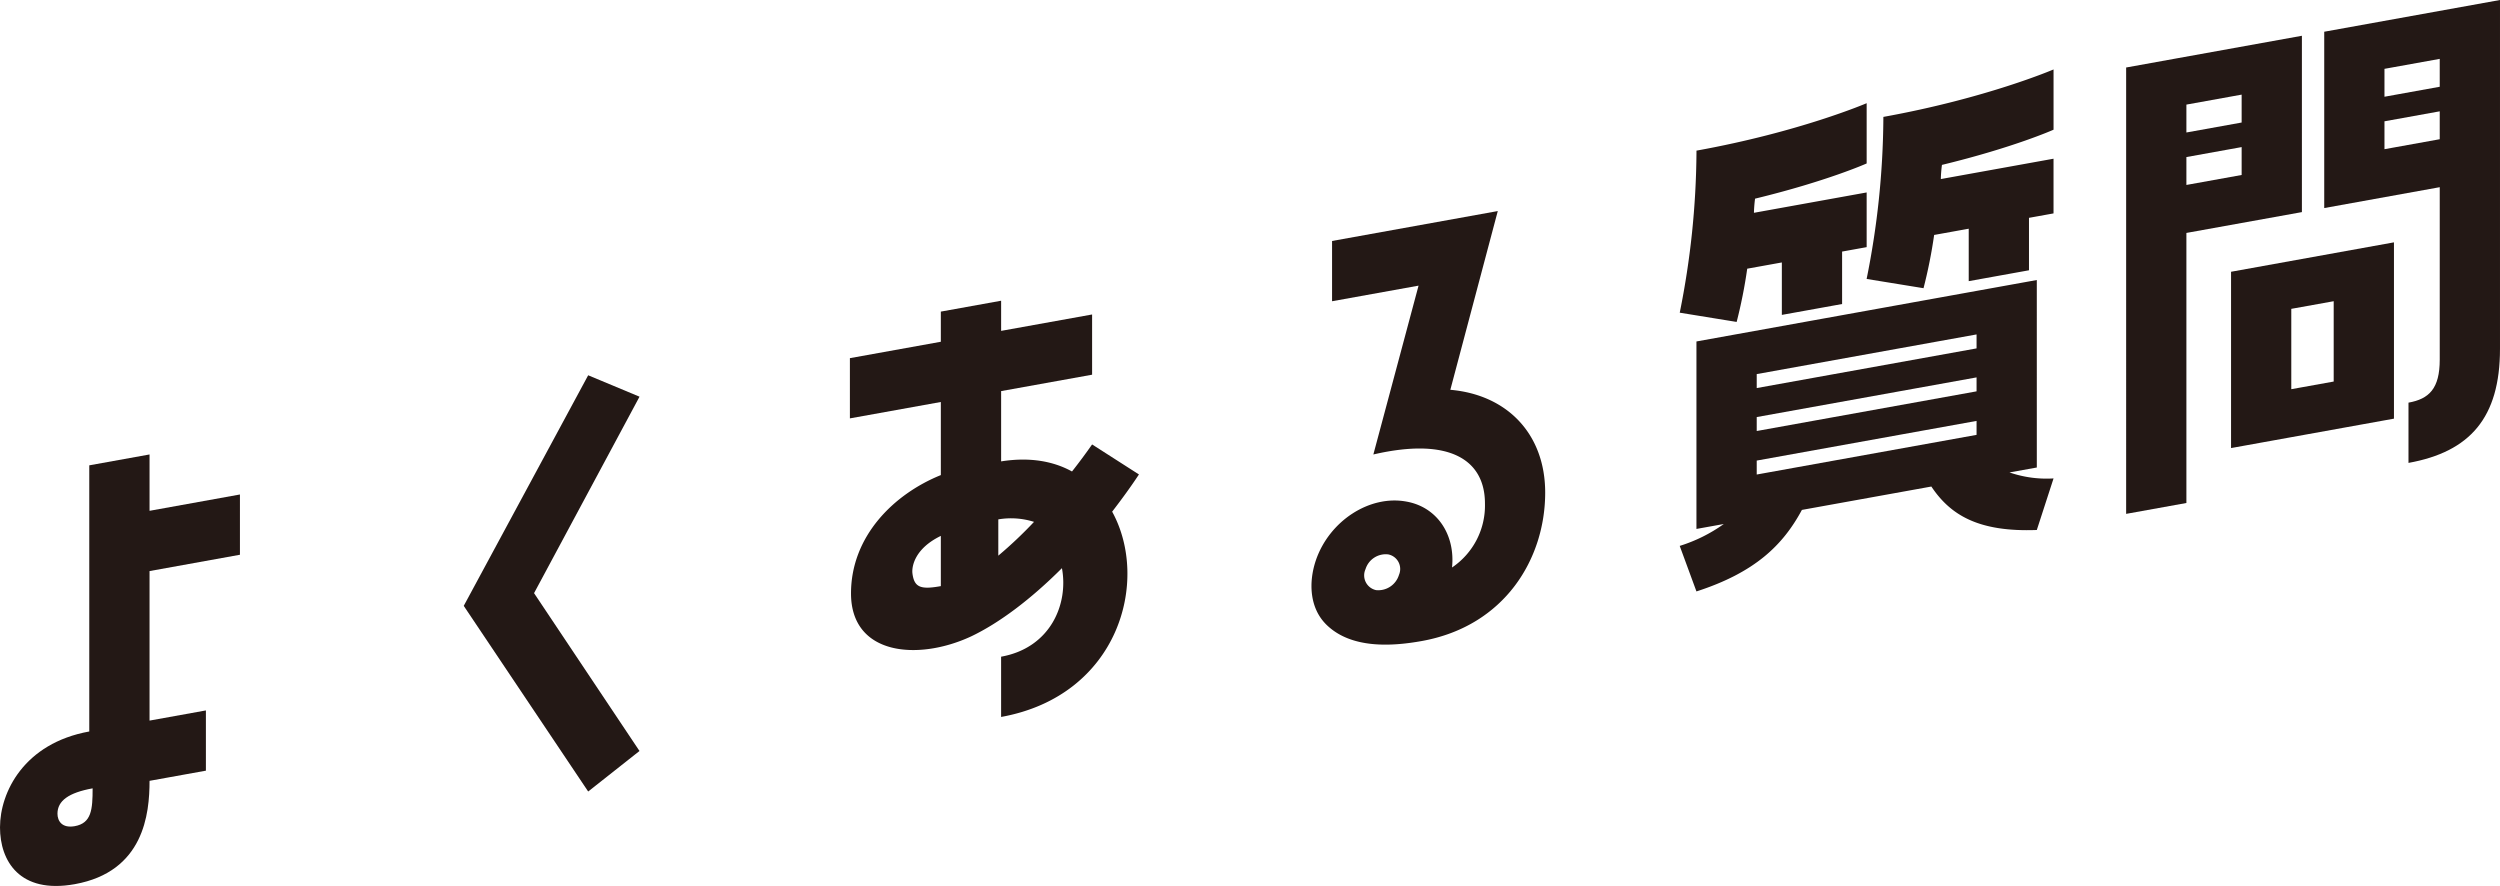 <svg xmlns="http://www.w3.org/2000/svg" width="472.653" height="167.505" viewBox="0 0 472.653 167.505"><path d="M45.362,354.678l-17.089,3.086v28.27l10.655-1.922V395.5l-10.655,1.922c0,6.226-1.052,17.175-14.136,19.537C3.692,418.848,0,412.552,0,406.222c0-6.648,4.539-15.9,16.878-18.131V337.774l11.395-2.057v10.655l17.089-3.086ZM17.511,398.842c-4.533.818-6.645,2.359-6.645,4.786,0,1.37.844,2.8,3.27,2.364,3.166-.573,3.375-3.143,3.375-7.15" transform="translate(0 -249.797)" fill="#231815"/><path d="M57.2,329.968l9.707,4.049-19.94,37.141L66.9,401,57.2,408.662l-23.526-35.1Z" transform="translate(54.002 -259.018)" fill="#231815"/><path d="M116.355,357.4c-1.583,2.4-3.273,4.708-5.065,7.036,7.174,13.051,1.265,34.793-20.995,38.811V391.857c9.392-1.692,12.764-10.007,11.5-16.74-5.8,5.8-11.816,10.364-17.2,12.915-10.02,4.656-22.677,3.567-22.677-8.142,0-10.759,8.017-18.745,16.982-22.37V343.7l-17.193,3.1V335.413l17.193-3.1v-5.7L90.3,324.555v5.7l17.2-3.1V338.54l-17.2,3.1v13.29c5.278-.844,9.811-.081,13.4,1.909q1.9-2.4,3.8-5.114ZM78.9,369.016c-4.851,2.356-5.484,5.637-5.38,6.986.318,2.789,1.581,3.2,5.38,2.51Zm10.866,3.739a79.693,79.693,0,0,0,6.752-6.39,14.331,14.331,0,0,0-6.752-.469Z" transform="translate(98.975 -267.7)" fill="#231815"/><path d="M121.477,351.838c10.658.922,17.933,8.262,17.933,19.443,0,12.449-7.593,25.211-23.312,28.049-5.8,1.047-13.4,1.471-18.04-3.075-3.27-3.205-3.375-8.142-2-12.189,2.534-7.421,10.129-12.376,17.089-11.1,5.908,1.044,9.283,6.34,8.65,12.467a14.127,14.127,0,0,0,6.226-12.092c0-8.226-6.645-12.621-21.1-9.275l8.546-31.921-16.352,2.95V323.7l31.33-5.656Zm-11.71,31.124a4,4,0,0,0-4.325,2.784,2.848,2.848,0,0,0,2,3.966,4.089,4.089,0,0,0,4.328-2.893,2.81,2.81,0,0,0-2-3.856" transform="translate(152.725 -278.141)" fill="#231815"/><path d="M134.723,345.432a92.607,92.607,0,0,1-2,10.067l-10.759-1.75a157.505,157.505,0,0,0,3.164-30.215v-.422c19.516-3.52,32.176-8.97,32.176-8.97v11.392s-7.491,3.356-21.1,6.658a25.557,25.557,0,0,0-.211,2.674l21.31-3.849v10.34l-4.643.838v9.916l-11.392,2.057v-9.916Zm54.751,37.587-5.169.932a21.559,21.559,0,0,0,8.332,1.133l-3.164,9.749c-11.074.417-16.352-2.851-19.938-8.215l-24.474,4.419c-3.588,6.661-8.861,11.832-19.938,15.412l-3.164-8.606a29.293,29.293,0,0,0,8.335-4.14l-5.171.932V359.191l64.349-11.616ZM178.082,360.5V357.86l-41.563,7.5V368Zm0,8.121v-2.638l-41.563,7.5v2.638Zm0,8.228V374.21l-41.563,7.5v2.638Zm-17.618-60.113c19.516-3.526,32.173-8.973,32.173-8.973v11.392s-7.489,3.356-21.1,6.655a24.861,24.861,0,0,0-.211,2.677l21.307-3.848v10.34l-4.64.839v9.915L176.6,347.789v-9.916l-6.538,1.18a92.422,92.422,0,0,1-2.008,10.067l-10.757-1.75a157.5,157.5,0,0,0,3.164-30.213Z" transform="translate(195.609 -294.633)" fill="#231815"/><path d="M165.767,346.759v51.057l-11.392,2.057V315.482l33.23-6V342.82Zm0-24.263v5.273l10.444-1.883v-5.275Zm0,9.918v5.273l10.444-1.885v-5.273Zm8.442,55.017V354.1l30.8-5.562V381.87Zm11.389-26.32V376.3l8.017-1.445V359.667Zm6.228-19.055V308.719l33.23-6v65.932c0,13.079-5.7,19.49-17.3,21.586V378.847c3.9-.706,5.908-2.653,5.908-8.137v-32.6Zm11.389-26.32v5.275l10.447-1.888v-5.273Zm0,9.918v5.273l10.447-1.885v-5.275Z" transform="translate(247.596 -302.72)" fill="#231815"/></svg>